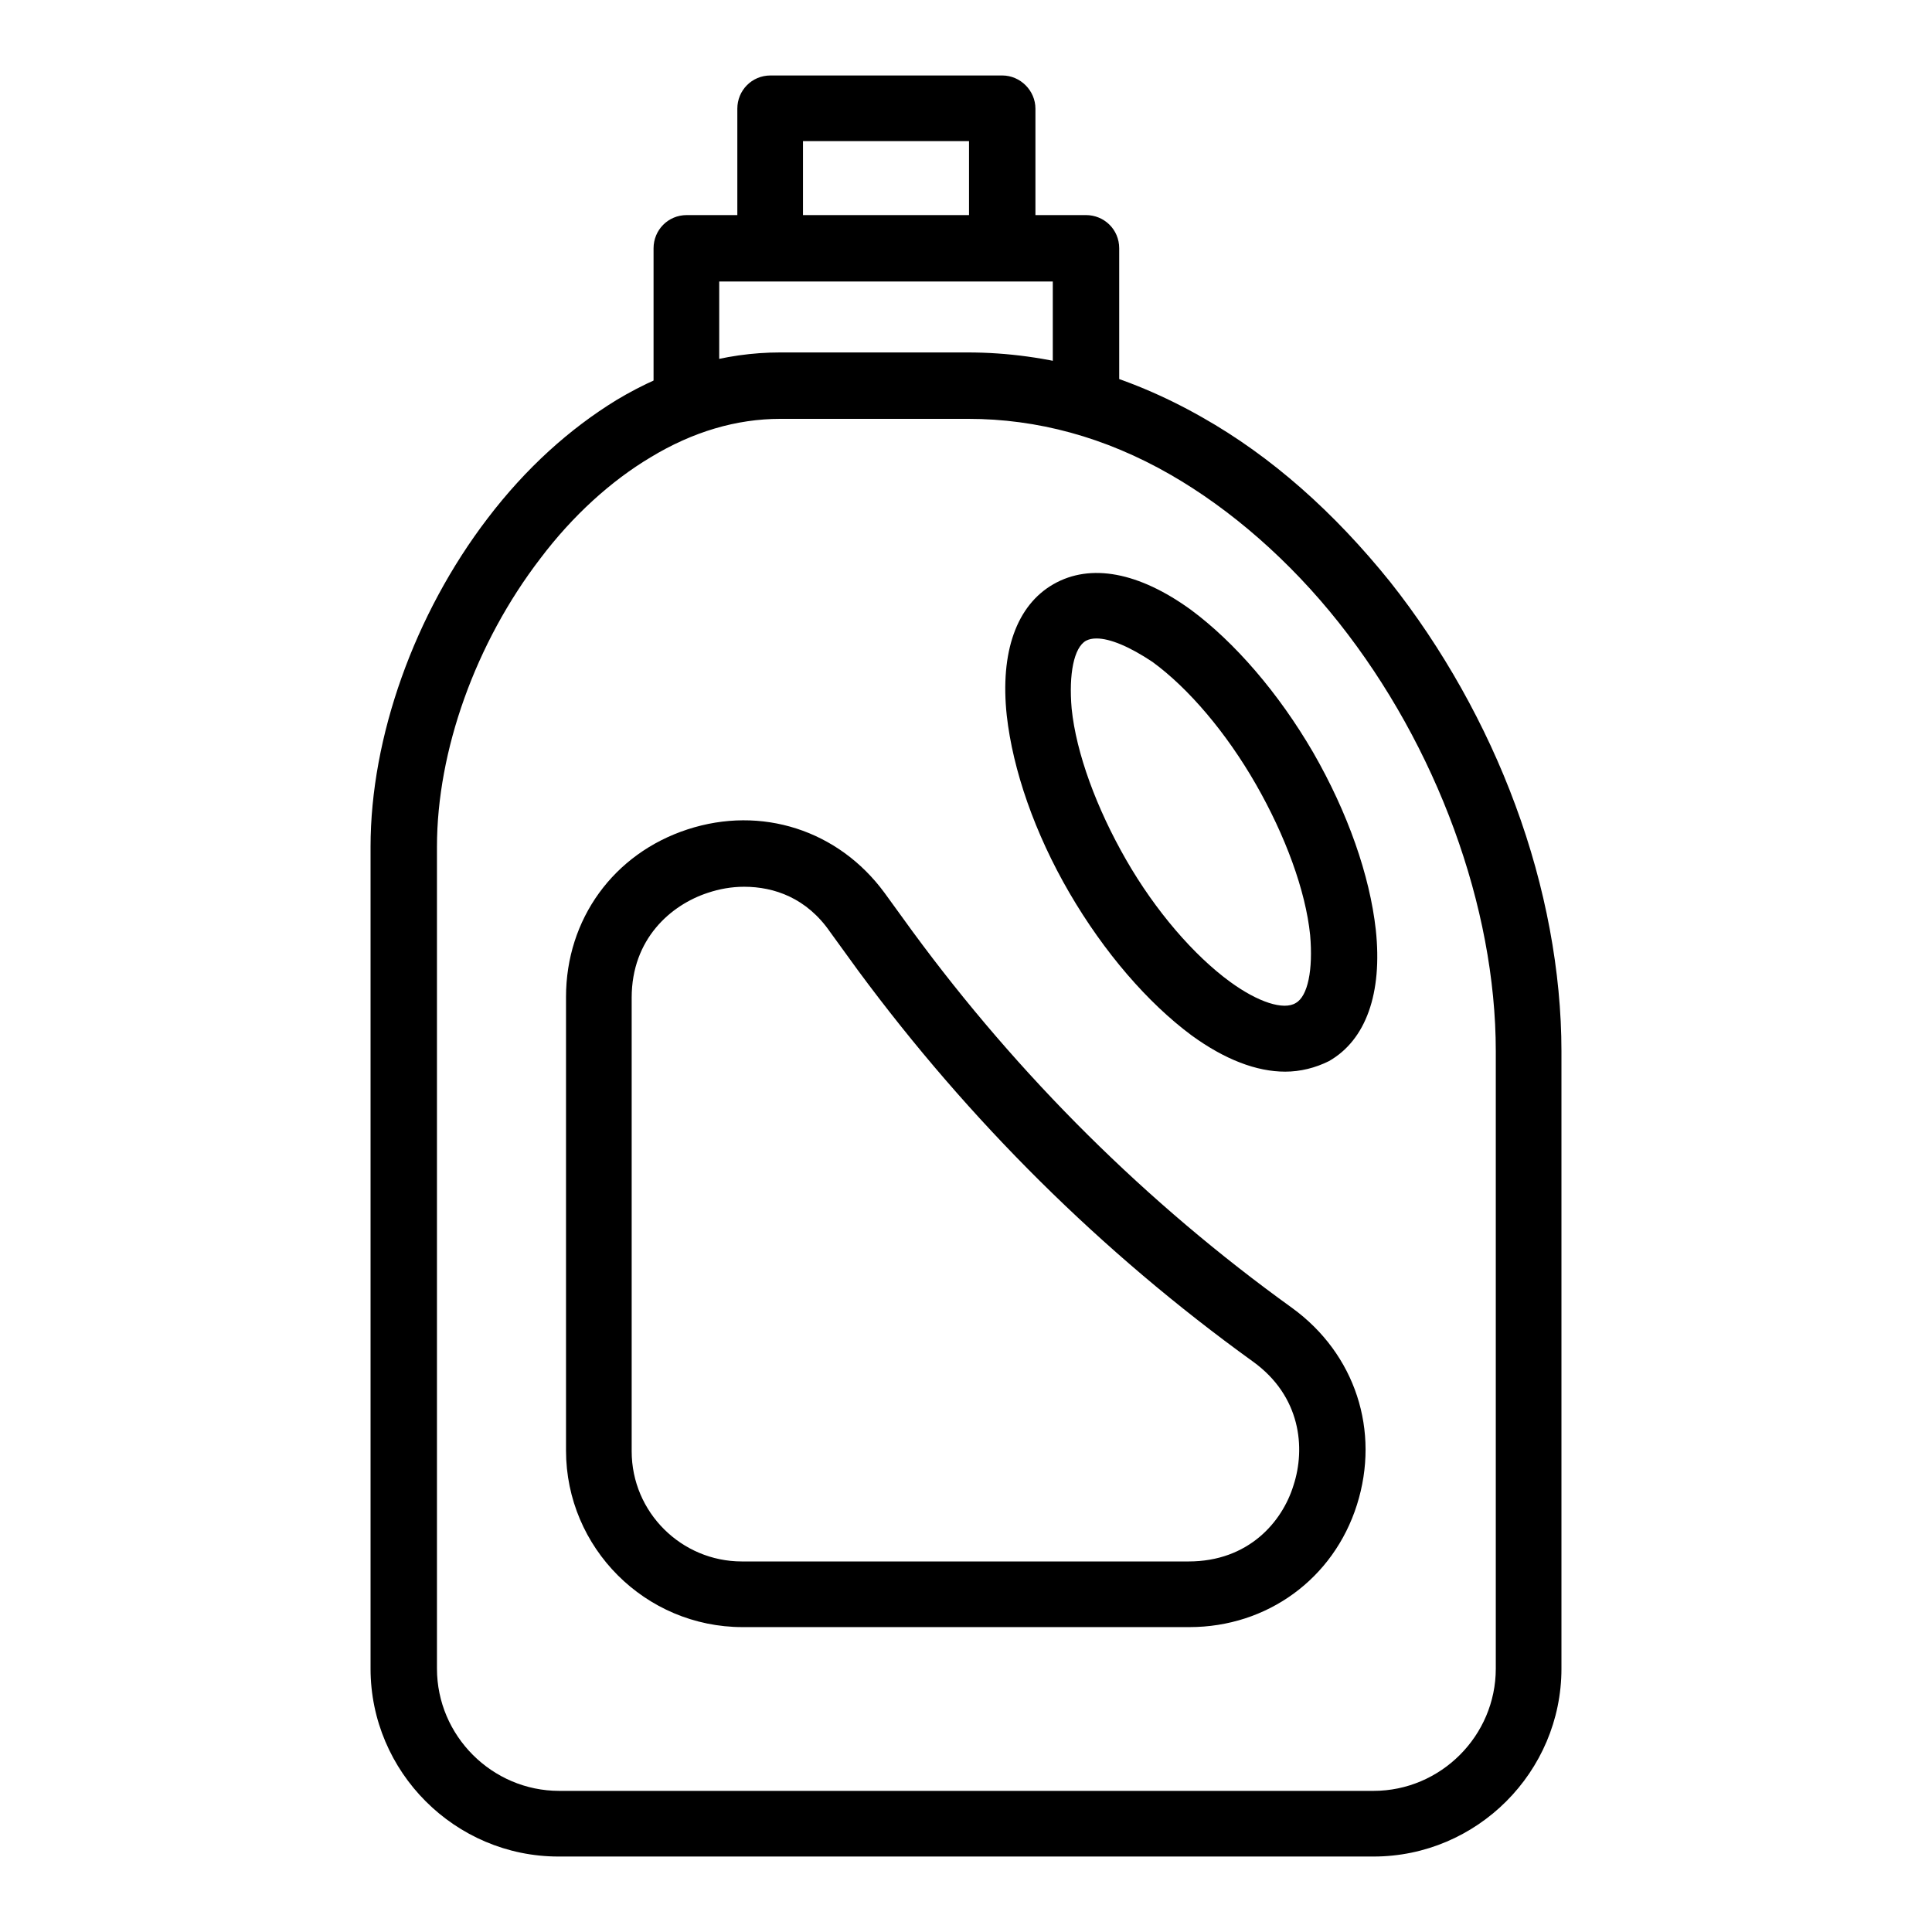 <?xml version="1.0" encoding="utf-8"?>
<!-- Svg Vector Icons : http://www.onlinewebfonts.com/icon -->
<!DOCTYPE svg PUBLIC "-//W3C//DTD SVG 1.1//EN" "http://www.w3.org/Graphics/SVG/1.1/DTD/svg11.dtd">
<svg version="1.1" xmlns="http://www.w3.org/2000/svg" xmlns:xlink="http://www.w3.org/1999/xlink" x="0px" y="0px" viewBox="0 0 256 256" enable-background="new 0 0 256 256" xml:space="preserve">
<g> <path fill="#000000" d="M182,246H74c-13.7,0-24.9-11.2-24.9-24.9V112.2c0-14.5,5.8-30.8,15.5-43.5C69.7,62,75.5,56.8,81.7,53 c7-4.2,14.3-6.3,21.7-6.3h24.8c10.6,0,21.1,2.9,31.1,8.6c9.2,5.2,17.5,12.6,24.9,21.8c6.9,8.7,12.7,19,16.6,29.6 c4,10.8,6.1,22.1,6.1,32.6v81.8C206.9,234.8,195.7,246,182,246z M103.4,55.5c-5.8,0-11.6,1.7-17.2,5.1C81,63.7,75.9,68.3,71.6,74 C63,85.2,57.9,99.5,57.9,112.2v108.9c0,8.9,7.3,16.2,16.2,16.2H182c8.9,0,16.2-7.3,16.2-16.2v-81.8c0-19.1-7.8-40.4-20.8-56.8 c-6.5-8.2-14.3-15-22.3-19.6c-8.7-5-17.7-7.4-26.8-7.4L103.4,55.5L103.4,55.5z"/> <path fill="#000000" d="M170.3,142c-3.8,0-8-1.6-12.4-4.8c-5.8-4.3-11.6-11-16.2-18.9s-7.5-16.3-8.3-23.5 c-0.9-8.4,1.3-14.6,6.2-17.4c4.9-2.8,11.3-1.6,18.2,3.4c5.8,4.3,11.6,11,16.2,18.9c4.6,8,7.5,16.3,8.3,23.5 c0.9,8.4-1.3,14.6-6.2,17.4C174.3,141.5,172.3,142,170.3,142z M145.3,84.6c-0.6,0-1,0.1-1.4,0.3c-1.6,0.9-2.3,4.4-1.9,9 c0.6,5.9,3.3,13.2,7.2,20c3.9,6.8,9,12.7,13.8,16.2c3.7,2.7,7.1,3.8,8.7,2.8c1.6-0.9,2.3-4.4,1.9-9c-0.6-5.9-3.3-13.2-7.2-20 c-3.9-6.8-8.9-12.7-13.7-16.2C149.7,85.7,147.1,84.6,145.3,84.6L145.3,84.6z M137.1,32.9h-8.7V18.7h-22v14.2h-8.7V14.4 c0-2.4,1.9-4.4,4.4-4.4h30.7c2.4,0,4.4,2,4.4,4.4V32.9z M157.6,215.6H98.4c-12.9,0-23.4-10.5-23.4-23.4v-60.1 c0-10.3,6.3-19,16.1-22.2c9.8-3.2,20,0.1,26.1,8.4l3.7,5.1c14.1,19.2,31,36,50.3,49.9c8.4,6.1,11.7,16.3,8.6,26.1 C176.7,209.2,167.9,215.6,157.6,215.6z M98.6,117.5c-1.7,0-3.3,0.3-4.8,0.8c-4.9,1.6-10.1,6.1-10.1,13.9v60.1 c0,8.1,6.6,14.6,14.6,14.6h59.2c7.9,0,12.4-5.2,13.9-10.1c1.6-4.9,1-11.8-5.4-16.4c-20.1-14.5-37.6-31.9-52.3-51.8l-3.7-5.1 C106.9,119,102.6,117.5,98.6,117.5z"/> <path fill="#000000" d="M148.2,54.9h-8.7V37.3H95.3V53h-8.7V32.9c0-2.4,1.9-4.4,4.4-4.4h52.9c2.4,0,4.4,1.9,4.4,4.4V54.9z"/></g>
</svg>